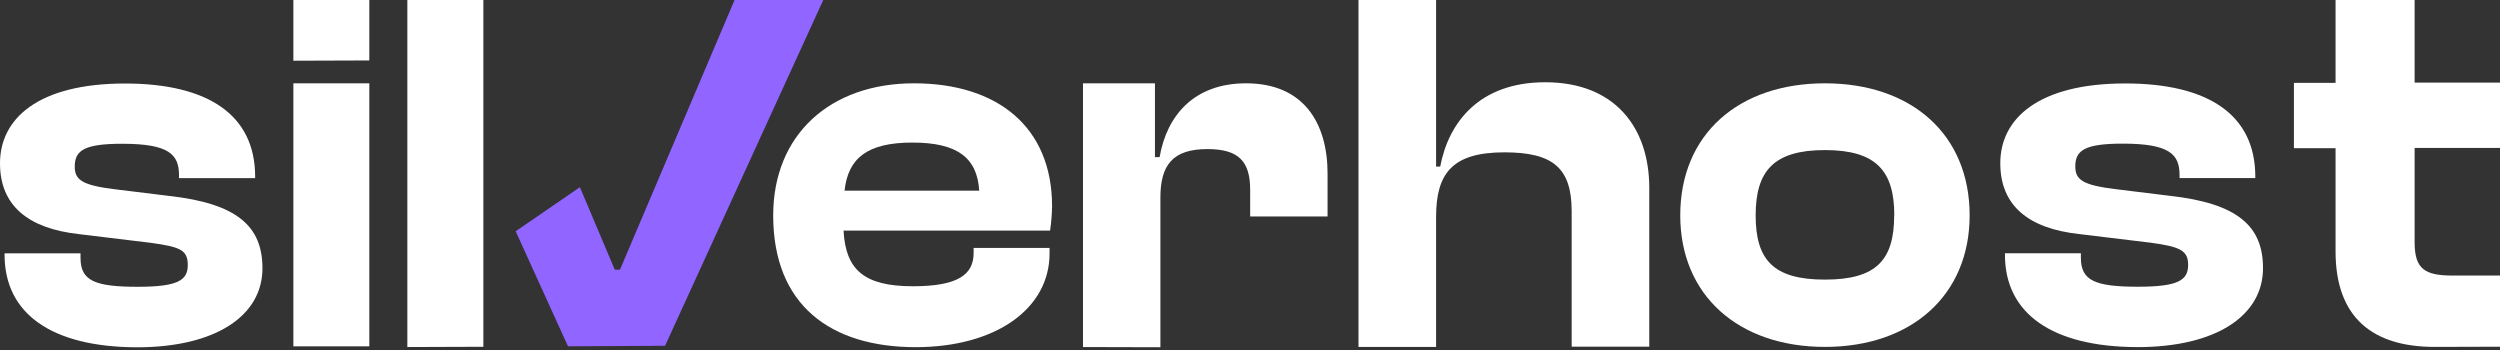 <svg width="600" height="84" viewBox="0 0 600 84" fill="none" xmlns="http://www.w3.org/2000/svg">
<rect x="0" y="0" width="600" height="84" fill="#333333" stroke="none"/>
<path d="M1.101 61.17V60.803H19.326V61.904C19.326 67.362 22.725 68.83 33.05 68.83C42.769 68.83 45.067 67.234 45.067 63.611C45.067 59.989 43.248 59.239 36.083 58.265L18.959 56.191C6.814 54.85 0 49.392 0 39.195C0 28.502 9.112 20.044 30.002 20.044C49.935 20.044 61.234 27.577 61.234 42.386V42.753H42.961V42.035C42.961 37.056 40.535 34.503 29.348 34.503C20.236 34.503 17.938 36.099 17.938 39.961C17.938 43.152 19.629 44.461 27.657 45.434L40.647 47.03C56.925 48.85 62.989 54.307 62.989 64.393C62.989 75.82 51.69 83.352 32.859 83.352C12.352 83.288 1.101 75.261 1.101 61.17Z" fill="white"/>
<path d="M70.41 14.57V0H88.635V14.507L70.41 14.57ZM70.41 83.113V19.996H88.635V83.113H70.41Z" fill="white"/>
<path d="M97.763 83.289V0H116.004V83.225L97.763 83.289Z" fill="white"/>
<path d="M136.319 83.113L123.76 55.504L139.176 44.924L147.538 64.713H148.799L176.296 0H197.585L159.619 82.985L136.319 83.113Z" fill="#9165FF"/>
<path d="M185.568 51.706C185.568 32.269 199.293 19.996 219.337 19.996C239.381 19.996 252.499 30.449 252.499 49.52C252.464 51.47 252.304 53.415 252.02 55.345H202.452C202.947 64.697 207.32 68.702 219.097 68.702C229.901 68.702 233.668 65.91 233.668 60.723V59.51H251.892V60.835C251.892 74.08 239.014 83.32 219.704 83.32C199.42 83.289 185.568 73.314 185.568 51.706ZM202.692 45.754H235.008C234.529 37.774 229.662 34.216 218.97 34.216C208.277 34.216 203.554 37.854 202.692 45.754V45.754Z" fill="white"/>
<path d="M259.92 83.289V19.996H277.187V37.711H278.304C280.044 27.672 286.603 19.996 299.05 19.996C312.919 19.996 318.616 29.572 318.616 41.668V51.946H300.04V45.562C300.04 38.748 297.311 35.779 289.762 35.779C281.464 35.779 278.496 39.61 278.496 47.413V83.337L259.92 83.289Z" fill="white"/>
<path d="M326.036 83.257V0H344.66V39.977H345.65C347.645 29.428 354.97 19.741 370.865 19.741C387.621 19.741 395.824 30.673 395.824 45.067V83.193H377.2V50.717C377.2 40.296 372.716 36.561 361.05 36.561C348.506 36.561 344.66 41.652 344.66 52.089V83.257H326.036Z" fill="white"/>
<path d="M403.261 51.69C403.261 32.253 417.225 19.996 437.987 19.996C458.749 19.996 472.713 32.253 472.713 51.69C472.713 70.841 458.749 83.257 437.987 83.257C417.225 83.257 403.261 70.873 403.261 51.69ZM454.632 51.69C454.632 40.998 450.259 36.019 437.987 36.019C425.715 36.019 421.358 40.998 421.358 51.69C421.358 62.383 425.603 67.106 437.987 67.106C450.371 67.106 454.6 62.367 454.6 51.69H454.632Z" fill="white"/>
<path d="M481.187 61.154V60.787H499.412V61.888C499.412 67.346 502.811 68.814 513.137 68.814C522.839 68.814 525.153 67.218 525.153 63.58C525.153 60.18 523.334 59.207 516.169 58.249L499.013 56.175C486.869 54.85 480.07 49.376 480.07 39.179C480.07 28.486 489.182 20.028 510.056 20.028C529.973 20.028 541.272 27.545 541.272 42.37V42.737H523.095V42.003C523.095 37.024 520.653 34.471 509.482 34.471C500.386 34.471 498.071 36.067 498.071 39.929C498.071 43.12 499.779 44.429 507.79 45.403L520.781 46.998C537.059 48.818 543.123 54.276 543.123 64.362C543.123 75.772 531.84 83.305 513.009 83.305C492.486 83.257 481.187 75.245 481.187 61.154Z" fill="white"/>
<path d="M584.313 83.257C569.519 83.257 560.534 76.299 560.534 60.356V35.572H550.544V19.885H560.534V0H579.509V19.821H600V35.508H579.509V58.154C579.509 64.537 581.919 66.133 588.621 66.133H600V83.209L584.313 83.257Z" fill="white"/>
</svg>
